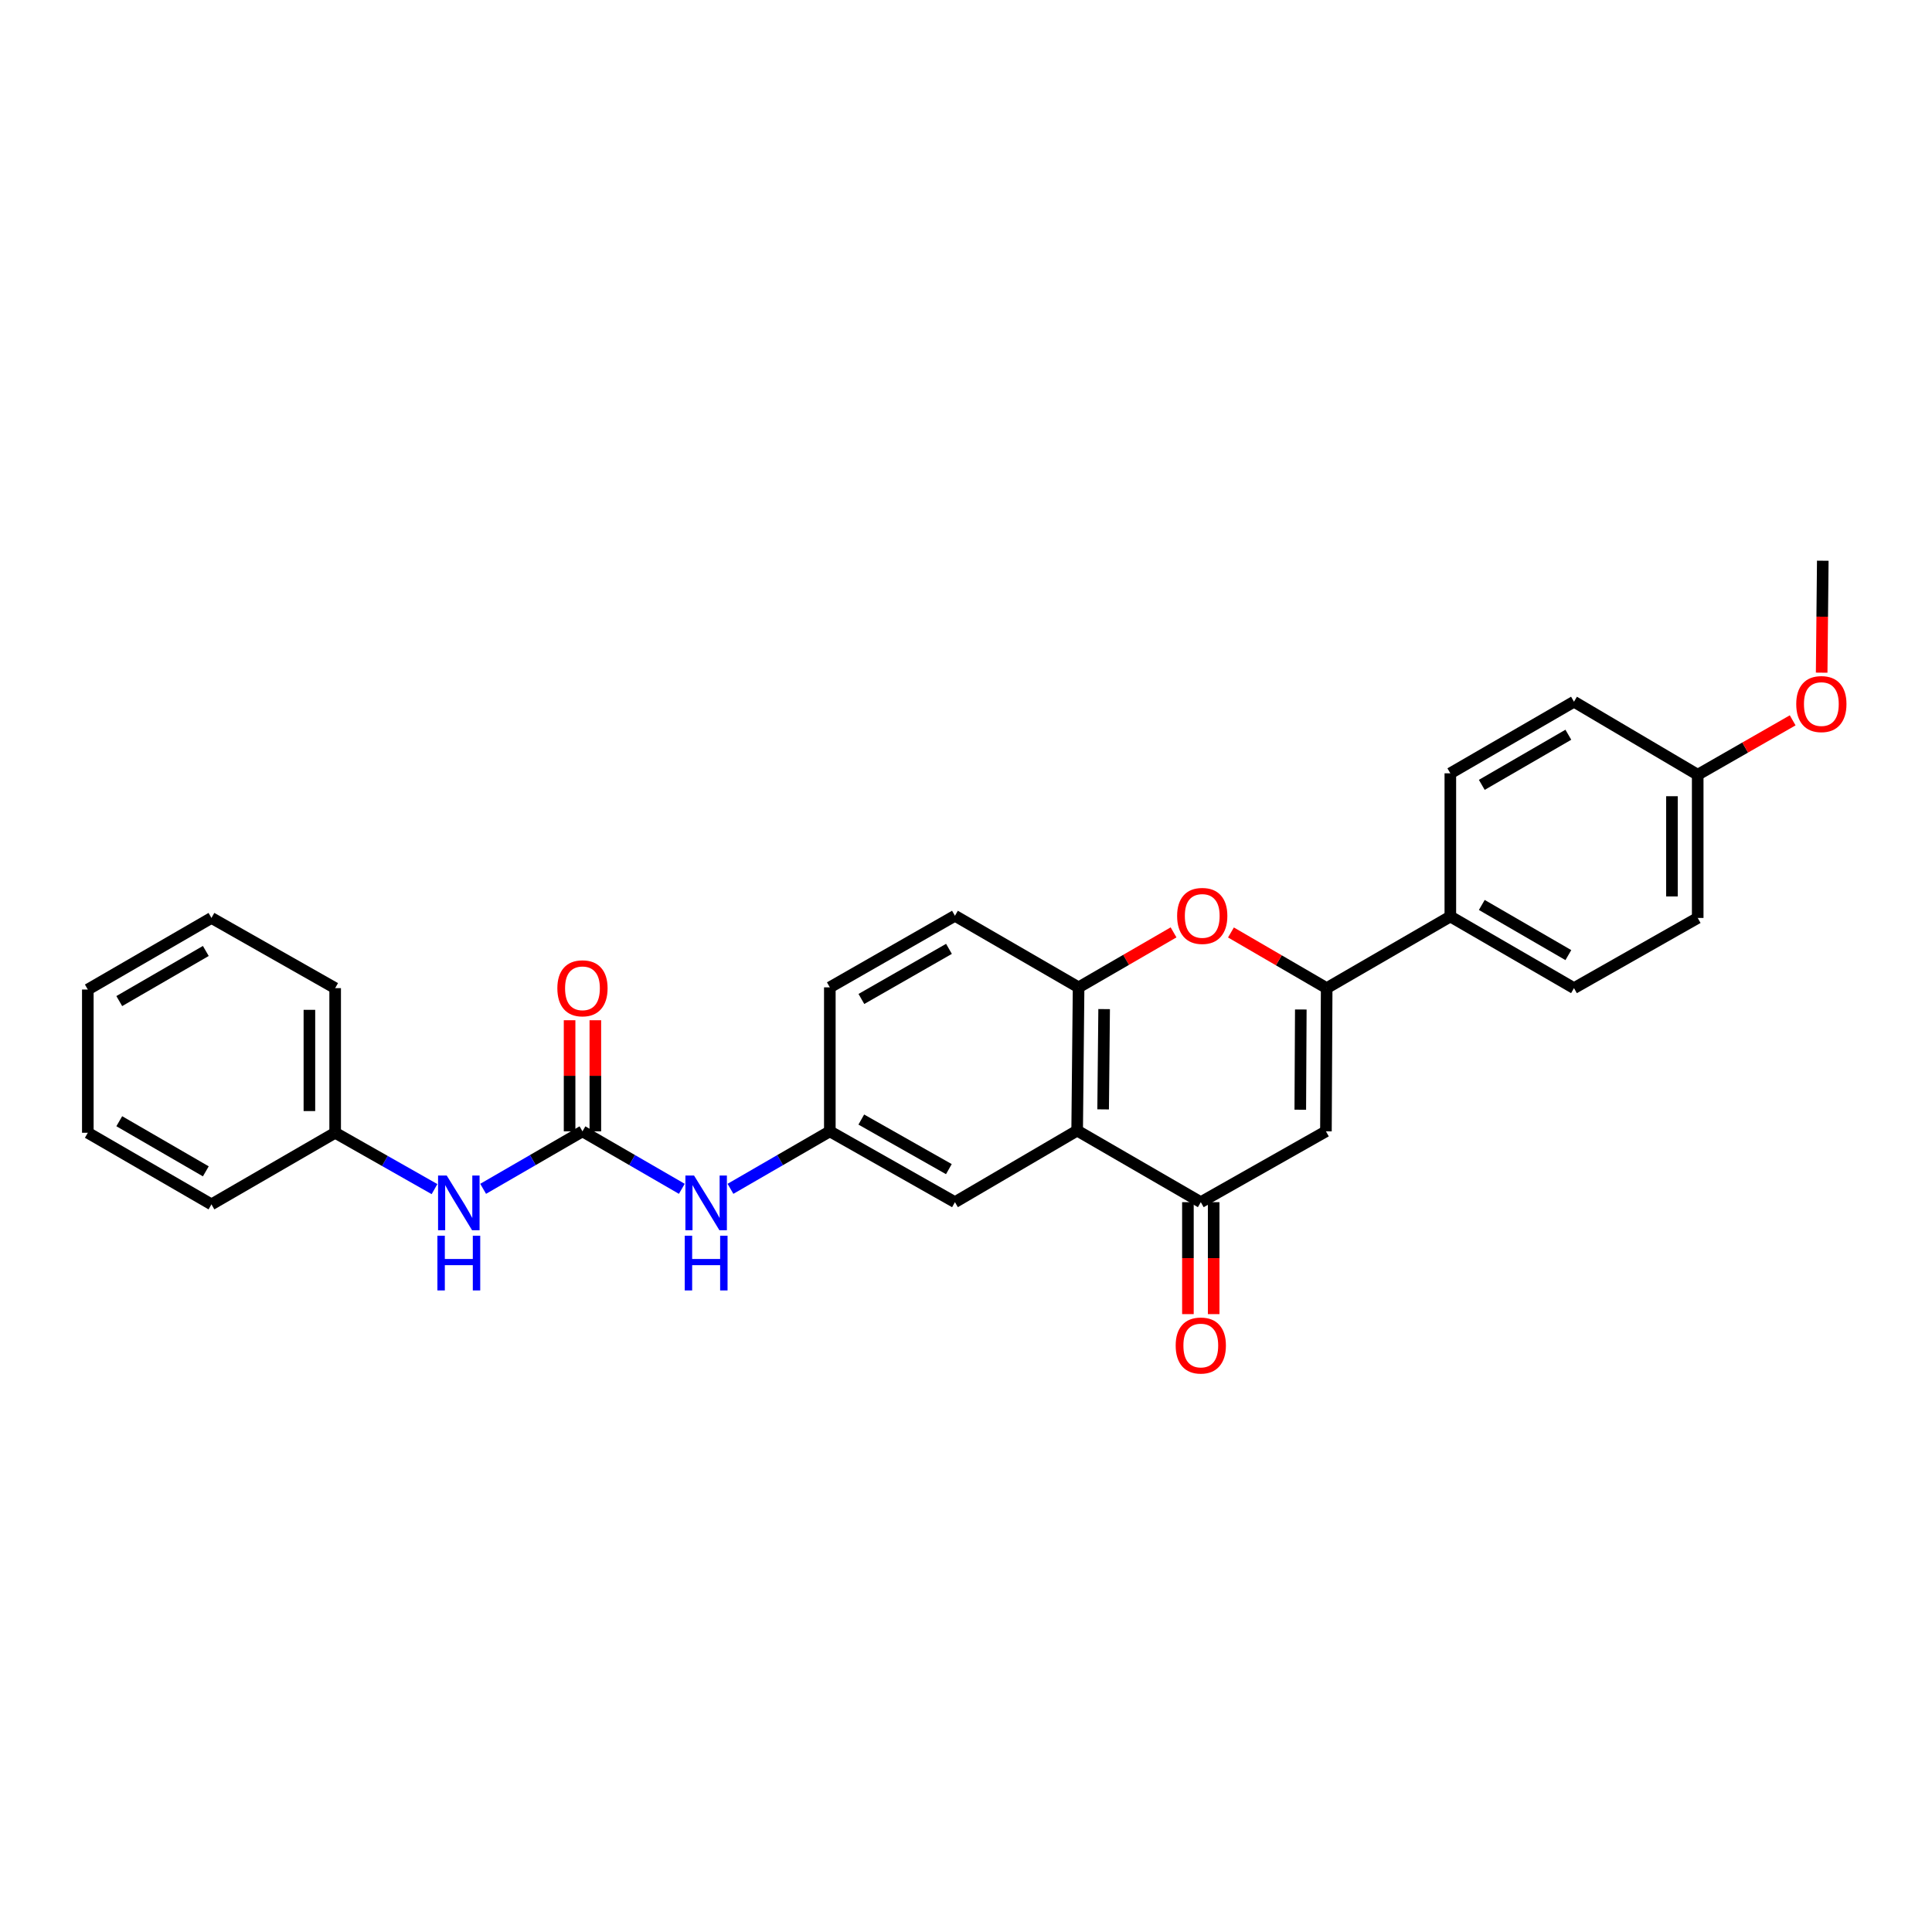 <?xml version='1.0' encoding='iso-8859-1'?>
<svg version='1.1' baseProfile='full'
              xmlns='http://www.w3.org/2000/svg'
                      xmlns:rdkit='http://www.rdkit.org/xml'
                      xmlns:xlink='http://www.w3.org/1999/xlink'
                  xml:space='preserve'
width='1000px' height='1000px' viewBox='0 0 1000 1000'>
<!-- END OF HEADER -->
<rect style='opacity:1.0;fill:#FFFFFF;stroke:none' width='1000' height='1000' x='0' y='0'> </rect>
<path class='bond-0' d='M 686.684,511.46 L 686.299,585.578' style='fill:none;fill-rule:evenodd;stroke:#000000;stroke-width:6px;stroke-linecap:butt;stroke-linejoin:miter;stroke-opacity:1' />
<path class='bond-0' d='M 673.295,522.509 L 673.026,574.391' style='fill:none;fill-rule:evenodd;stroke:#000000;stroke-width:6px;stroke-linecap:butt;stroke-linejoin:miter;stroke-opacity:1' />
<path class='bond-3' d='M 686.684,511.46 L 661.912,497.051' style='fill:none;fill-rule:evenodd;stroke:#000000;stroke-width:6px;stroke-linecap:butt;stroke-linejoin:miter;stroke-opacity:1' />
<path class='bond-3' d='M 661.912,497.051 L 637.14,482.643' style='fill:none;fill-rule:evenodd;stroke:#FF0000;stroke-width:6px;stroke-linecap:butt;stroke-linejoin:miter;stroke-opacity:1' />
<path class='bond-7' d='M 686.684,511.46 L 750.692,474.376' style='fill:none;fill-rule:evenodd;stroke:#000000;stroke-width:6px;stroke-linecap:butt;stroke-linejoin:miter;stroke-opacity:1' />
<path class='bond-2' d='M 686.299,585.578 L 621.529,622.24' style='fill:none;fill-rule:evenodd;stroke:#000000;stroke-width:6px;stroke-linecap:butt;stroke-linejoin:miter;stroke-opacity:1' />
<path class='bond-1' d='M 557.536,585.2 L 558.277,511.053' style='fill:none;fill-rule:evenodd;stroke:#000000;stroke-width:6px;stroke-linecap:butt;stroke-linejoin:miter;stroke-opacity:1' />
<path class='bond-1' d='M 570.979,574.211 L 571.497,522.308' style='fill:none;fill-rule:evenodd;stroke:#000000;stroke-width:6px;stroke-linecap:butt;stroke-linejoin:miter;stroke-opacity:1' />
<path class='bond-9' d='M 557.536,585.2 L 494.277,622.24' style='fill:none;fill-rule:evenodd;stroke:#000000;stroke-width:6px;stroke-linecap:butt;stroke-linejoin:miter;stroke-opacity:1' />
<path class='bond-28' d='M 557.536,585.2 L 621.529,622.24' style='fill:none;fill-rule:evenodd;stroke:#000000;stroke-width:6px;stroke-linecap:butt;stroke-linejoin:miter;stroke-opacity:1' />
<path class='bond-12' d='M 614.863,622.24 L 614.863,651.212' style='fill:none;fill-rule:evenodd;stroke:#000000;stroke-width:6px;stroke-linecap:butt;stroke-linejoin:miter;stroke-opacity:1' />
<path class='bond-12' d='M 614.863,651.212 L 614.863,680.185' style='fill:none;fill-rule:evenodd;stroke:#FF0000;stroke-width:6px;stroke-linecap:butt;stroke-linejoin:miter;stroke-opacity:1' />
<path class='bond-12' d='M 628.195,622.24 L 628.195,651.212' style='fill:none;fill-rule:evenodd;stroke:#000000;stroke-width:6px;stroke-linecap:butt;stroke-linejoin:miter;stroke-opacity:1' />
<path class='bond-12' d='M 628.195,651.212 L 628.195,680.185' style='fill:none;fill-rule:evenodd;stroke:#FF0000;stroke-width:6px;stroke-linecap:butt;stroke-linejoin:miter;stroke-opacity:1' />
<path class='bond-4' d='M 607.428,482.595 L 582.853,496.824' style='fill:none;fill-rule:evenodd;stroke:#FF0000;stroke-width:6px;stroke-linecap:butt;stroke-linejoin:miter;stroke-opacity:1' />
<path class='bond-4' d='M 582.853,496.824 L 558.277,511.053' style='fill:none;fill-rule:evenodd;stroke:#000000;stroke-width:6px;stroke-linecap:butt;stroke-linejoin:miter;stroke-opacity:1' />
<path class='bond-13' d='M 558.277,511.053 L 494.277,473.998' style='fill:none;fill-rule:evenodd;stroke:#000000;stroke-width:6px;stroke-linecap:butt;stroke-linejoin:miter;stroke-opacity:1' />
<path class='bond-5' d='M 301.484,585.578 L 327.197,600.456' style='fill:none;fill-rule:evenodd;stroke:#000000;stroke-width:6px;stroke-linecap:butt;stroke-linejoin:miter;stroke-opacity:1' />
<path class='bond-5' d='M 327.197,600.456 L 352.91,615.334' style='fill:none;fill-rule:evenodd;stroke:#0000FF;stroke-width:6px;stroke-linecap:butt;stroke-linejoin:miter;stroke-opacity:1' />
<path class='bond-8' d='M 301.484,585.578 L 275.779,600.455' style='fill:none;fill-rule:evenodd;stroke:#000000;stroke-width:6px;stroke-linecap:butt;stroke-linejoin:miter;stroke-opacity:1' />
<path class='bond-8' d='M 275.779,600.455 L 250.073,615.332' style='fill:none;fill-rule:evenodd;stroke:#0000FF;stroke-width:6px;stroke-linecap:butt;stroke-linejoin:miter;stroke-opacity:1' />
<path class='bond-11' d='M 308.15,585.578 L 308.15,556.825' style='fill:none;fill-rule:evenodd;stroke:#000000;stroke-width:6px;stroke-linecap:butt;stroke-linejoin:miter;stroke-opacity:1' />
<path class='bond-11' d='M 308.15,556.825 L 308.15,528.073' style='fill:none;fill-rule:evenodd;stroke:#FF0000;stroke-width:6px;stroke-linecap:butt;stroke-linejoin:miter;stroke-opacity:1' />
<path class='bond-11' d='M 294.818,585.578 L 294.818,556.825' style='fill:none;fill-rule:evenodd;stroke:#000000;stroke-width:6px;stroke-linecap:butt;stroke-linejoin:miter;stroke-opacity:1' />
<path class='bond-11' d='M 294.818,556.825 L 294.818,528.073' style='fill:none;fill-rule:evenodd;stroke:#FF0000;stroke-width:6px;stroke-linecap:butt;stroke-linejoin:miter;stroke-opacity:1' />
<path class='bond-6' d='M 378.088,615.334 L 403.805,600.456' style='fill:none;fill-rule:evenodd;stroke:#0000FF;stroke-width:6px;stroke-linecap:butt;stroke-linejoin:miter;stroke-opacity:1' />
<path class='bond-6' d='M 403.805,600.456 L 429.521,585.578' style='fill:none;fill-rule:evenodd;stroke:#000000;stroke-width:6px;stroke-linecap:butt;stroke-linejoin:miter;stroke-opacity:1' />
<path class='bond-14' d='M 750.692,474.376 L 814.692,511.46' style='fill:none;fill-rule:evenodd;stroke:#000000;stroke-width:6px;stroke-linecap:butt;stroke-linejoin:miter;stroke-opacity:1' />
<path class='bond-14' d='M 766.976,468.403 L 811.776,494.362' style='fill:none;fill-rule:evenodd;stroke:#000000;stroke-width:6px;stroke-linecap:butt;stroke-linejoin:miter;stroke-opacity:1' />
<path class='bond-15' d='M 750.692,474.376 L 750.692,400.266' style='fill:none;fill-rule:evenodd;stroke:#000000;stroke-width:6px;stroke-linecap:butt;stroke-linejoin:miter;stroke-opacity:1' />
<path class='bond-17' d='M 224.905,615.484 L 199.191,600.901' style='fill:none;fill-rule:evenodd;stroke:#0000FF;stroke-width:6px;stroke-linecap:butt;stroke-linejoin:miter;stroke-opacity:1' />
<path class='bond-17' d='M 199.191,600.901 L 173.477,586.318' style='fill:none;fill-rule:evenodd;stroke:#000000;stroke-width:6px;stroke-linecap:butt;stroke-linejoin:miter;stroke-opacity:1' />
<path class='bond-30' d='M 494.277,622.24 L 429.521,585.578' style='fill:none;fill-rule:evenodd;stroke:#000000;stroke-width:6px;stroke-linecap:butt;stroke-linejoin:miter;stroke-opacity:1' />
<path class='bond-30' d='M 491.132,605.139 L 445.803,579.476' style='fill:none;fill-rule:evenodd;stroke:#000000;stroke-width:6px;stroke-linecap:butt;stroke-linejoin:miter;stroke-opacity:1' />
<path class='bond-10' d='M 429.521,585.578 L 429.521,511.053' style='fill:none;fill-rule:evenodd;stroke:#000000;stroke-width:6px;stroke-linecap:butt;stroke-linejoin:miter;stroke-opacity:1' />
<path class='bond-16' d='M 494.277,473.998 L 429.521,511.053' style='fill:none;fill-rule:evenodd;stroke:#000000;stroke-width:6px;stroke-linecap:butt;stroke-linejoin:miter;stroke-opacity:1' />
<path class='bond-16' d='M 491.185,491.127 L 445.856,517.066' style='fill:none;fill-rule:evenodd;stroke:#000000;stroke-width:6px;stroke-linecap:butt;stroke-linejoin:miter;stroke-opacity:1' />
<path class='bond-19' d='M 814.692,511.46 L 878.729,475.124' style='fill:none;fill-rule:evenodd;stroke:#000000;stroke-width:6px;stroke-linecap:butt;stroke-linejoin:miter;stroke-opacity:1' />
<path class='bond-20' d='M 750.692,400.266 L 814.692,363.203' style='fill:none;fill-rule:evenodd;stroke:#000000;stroke-width:6px;stroke-linecap:butt;stroke-linejoin:miter;stroke-opacity:1' />
<path class='bond-20' d='M 766.973,406.243 L 811.773,380.3' style='fill:none;fill-rule:evenodd;stroke:#000000;stroke-width:6px;stroke-linecap:butt;stroke-linejoin:miter;stroke-opacity:1' />
<path class='bond-22' d='M 173.477,586.318 L 173.477,511.46' style='fill:none;fill-rule:evenodd;stroke:#000000;stroke-width:6px;stroke-linecap:butt;stroke-linejoin:miter;stroke-opacity:1' />
<path class='bond-22' d='M 160.145,575.09 L 160.145,522.689' style='fill:none;fill-rule:evenodd;stroke:#000000;stroke-width:6px;stroke-linecap:butt;stroke-linejoin:miter;stroke-opacity:1' />
<path class='bond-23' d='M 173.477,586.318 L 109.447,623.381' style='fill:none;fill-rule:evenodd;stroke:#000000;stroke-width:6px;stroke-linecap:butt;stroke-linejoin:miter;stroke-opacity:1' />
<path class='bond-18' d='M 878.729,401.006 L 814.692,363.203' style='fill:none;fill-rule:evenodd;stroke:#000000;stroke-width:6px;stroke-linecap:butt;stroke-linejoin:miter;stroke-opacity:1' />
<path class='bond-21' d='M 878.729,401.006 L 903.307,386.927' style='fill:none;fill-rule:evenodd;stroke:#000000;stroke-width:6px;stroke-linecap:butt;stroke-linejoin:miter;stroke-opacity:1' />
<path class='bond-21' d='M 903.307,386.927 L 927.885,372.847' style='fill:none;fill-rule:evenodd;stroke:#FF0000;stroke-width:6px;stroke-linecap:butt;stroke-linejoin:miter;stroke-opacity:1' />
<path class='bond-29' d='M 878.729,401.006 L 878.729,475.124' style='fill:none;fill-rule:evenodd;stroke:#000000;stroke-width:6px;stroke-linecap:butt;stroke-linejoin:miter;stroke-opacity:1' />
<path class='bond-29' d='M 865.397,412.124 L 865.397,464.006' style='fill:none;fill-rule:evenodd;stroke:#000000;stroke-width:6px;stroke-linecap:butt;stroke-linejoin:miter;stroke-opacity:1' />
<path class='bond-24' d='M 942.891,348.171 L 943.18,319.199' style='fill:none;fill-rule:evenodd;stroke:#FF0000;stroke-width:6px;stroke-linecap:butt;stroke-linejoin:miter;stroke-opacity:1' />
<path class='bond-24' d='M 943.18,319.199 L 943.47,290.226' style='fill:none;fill-rule:evenodd;stroke:#000000;stroke-width:6px;stroke-linecap:butt;stroke-linejoin:miter;stroke-opacity:1' />
<path class='bond-25' d='M 173.477,511.46 L 109.447,475.124' style='fill:none;fill-rule:evenodd;stroke:#000000;stroke-width:6px;stroke-linecap:butt;stroke-linejoin:miter;stroke-opacity:1' />
<path class='bond-26' d='M 109.447,623.381 L 45.455,586.318' style='fill:none;fill-rule:evenodd;stroke:#000000;stroke-width:6px;stroke-linecap:butt;stroke-linejoin:miter;stroke-opacity:1' />
<path class='bond-26' d='M 106.53,606.285 L 61.735,580.341' style='fill:none;fill-rule:evenodd;stroke:#000000;stroke-width:6px;stroke-linecap:butt;stroke-linejoin:miter;stroke-opacity:1' />
<path class='bond-31' d='M 109.447,475.124 L 45.455,512.179' style='fill:none;fill-rule:evenodd;stroke:#000000;stroke-width:6px;stroke-linecap:butt;stroke-linejoin:miter;stroke-opacity:1' />
<path class='bond-31' d='M 106.529,492.219 L 61.734,518.158' style='fill:none;fill-rule:evenodd;stroke:#000000;stroke-width:6px;stroke-linecap:butt;stroke-linejoin:miter;stroke-opacity:1' />
<path class='bond-27' d='M 45.455,586.318 L 45.455,512.179' style='fill:none;fill-rule:evenodd;stroke:#000000;stroke-width:6px;stroke-linecap:butt;stroke-linejoin:miter;stroke-opacity:1' />
<path  class='atom-4' d='M 609.277 474.078
Q 609.277 467.278, 612.637 463.478
Q 615.997 459.678, 622.277 459.678
Q 628.557 459.678, 631.917 463.478
Q 635.277 467.278, 635.277 474.078
Q 635.277 480.958, 631.877 484.878
Q 628.477 488.758, 622.277 488.758
Q 616.037 488.758, 612.637 484.878
Q 609.277 480.998, 609.277 474.078
M 622.277 485.558
Q 626.597 485.558, 628.917 482.678
Q 631.277 479.758, 631.277 474.078
Q 631.277 468.518, 628.917 465.718
Q 626.597 462.878, 622.277 462.878
Q 617.957 462.878, 615.597 465.678
Q 613.277 468.478, 613.277 474.078
Q 613.277 479.798, 615.597 482.678
Q 617.957 485.558, 622.277 485.558
' fill='#FF0000'/>
<path  class='atom-7' d='M 359.239 608.458
L 368.519 623.458
Q 369.439 624.938, 370.919 627.618
Q 372.399 630.298, 372.479 630.458
L 372.479 608.458
L 376.239 608.458
L 376.239 636.778
L 372.359 636.778
L 362.399 620.378
Q 361.239 618.458, 359.999 616.258
Q 358.799 614.058, 358.439 613.378
L 358.439 636.778
L 354.759 636.778
L 354.759 608.458
L 359.239 608.458
' fill='#0000FF'/>
<path  class='atom-7' d='M 354.419 639.61
L 358.259 639.61
L 358.259 651.65
L 372.739 651.65
L 372.739 639.61
L 376.579 639.61
L 376.579 667.93
L 372.739 667.93
L 372.739 654.85
L 358.259 654.85
L 358.259 667.93
L 354.419 667.93
L 354.419 639.61
' fill='#0000FF'/>
<path  class='atom-9' d='M 231.224 608.458
L 240.504 623.458
Q 241.424 624.938, 242.904 627.618
Q 244.384 630.298, 244.464 630.458
L 244.464 608.458
L 248.224 608.458
L 248.224 636.778
L 244.344 636.778
L 234.384 620.378
Q 233.224 618.458, 231.984 616.258
Q 230.784 614.058, 230.424 613.378
L 230.424 636.778
L 226.744 636.778
L 226.744 608.458
L 231.224 608.458
' fill='#0000FF'/>
<path  class='atom-9' d='M 226.404 639.61
L 230.244 639.61
L 230.244 651.65
L 244.724 651.65
L 244.724 639.61
L 248.564 639.61
L 248.564 667.93
L 244.724 667.93
L 244.724 654.85
L 230.244 654.85
L 230.244 667.93
L 226.404 667.93
L 226.404 639.61
' fill='#0000FF'/>
<path  class='atom-12' d='M 288.484 511.54
Q 288.484 504.74, 291.844 500.94
Q 295.204 497.14, 301.484 497.14
Q 307.764 497.14, 311.124 500.94
Q 314.484 504.74, 314.484 511.54
Q 314.484 518.42, 311.084 522.34
Q 307.684 526.22, 301.484 526.22
Q 295.244 526.22, 291.844 522.34
Q 288.484 518.46, 288.484 511.54
M 301.484 523.02
Q 305.804 523.02, 308.124 520.14
Q 310.484 517.22, 310.484 511.54
Q 310.484 505.98, 308.124 503.18
Q 305.804 500.34, 301.484 500.34
Q 297.164 500.34, 294.804 503.14
Q 292.484 505.94, 292.484 511.54
Q 292.484 517.26, 294.804 520.14
Q 297.164 523.02, 301.484 523.02
' fill='#FF0000'/>
<path  class='atom-13' d='M 608.529 696.437
Q 608.529 689.637, 611.889 685.837
Q 615.249 682.037, 621.529 682.037
Q 627.809 682.037, 631.169 685.837
Q 634.529 689.637, 634.529 696.437
Q 634.529 703.317, 631.129 707.237
Q 627.729 711.117, 621.529 711.117
Q 615.289 711.117, 611.889 707.237
Q 608.529 703.357, 608.529 696.437
M 621.529 707.917
Q 625.849 707.917, 628.169 705.037
Q 630.529 702.117, 630.529 696.437
Q 630.529 690.877, 628.169 688.077
Q 625.849 685.237, 621.529 685.237
Q 617.209 685.237, 614.849 688.037
Q 612.529 690.837, 612.529 696.437
Q 612.529 702.157, 614.849 705.037
Q 617.209 707.917, 621.529 707.917
' fill='#FF0000'/>
<path  class='atom-22' d='M 929.729 364.424
Q 929.729 357.624, 933.089 353.824
Q 936.449 350.024, 942.729 350.024
Q 949.009 350.024, 952.369 353.824
Q 955.729 357.624, 955.729 364.424
Q 955.729 371.304, 952.329 375.224
Q 948.929 379.104, 942.729 379.104
Q 936.489 379.104, 933.089 375.224
Q 929.729 371.344, 929.729 364.424
M 942.729 375.904
Q 947.049 375.904, 949.369 373.024
Q 951.729 370.104, 951.729 364.424
Q 951.729 358.864, 949.369 356.064
Q 947.049 353.224, 942.729 353.224
Q 938.409 353.224, 936.049 356.024
Q 933.729 358.824, 933.729 364.424
Q 933.729 370.144, 936.049 373.024
Q 938.409 375.904, 942.729 375.904
' fill='#FF0000'/>
</svg>
